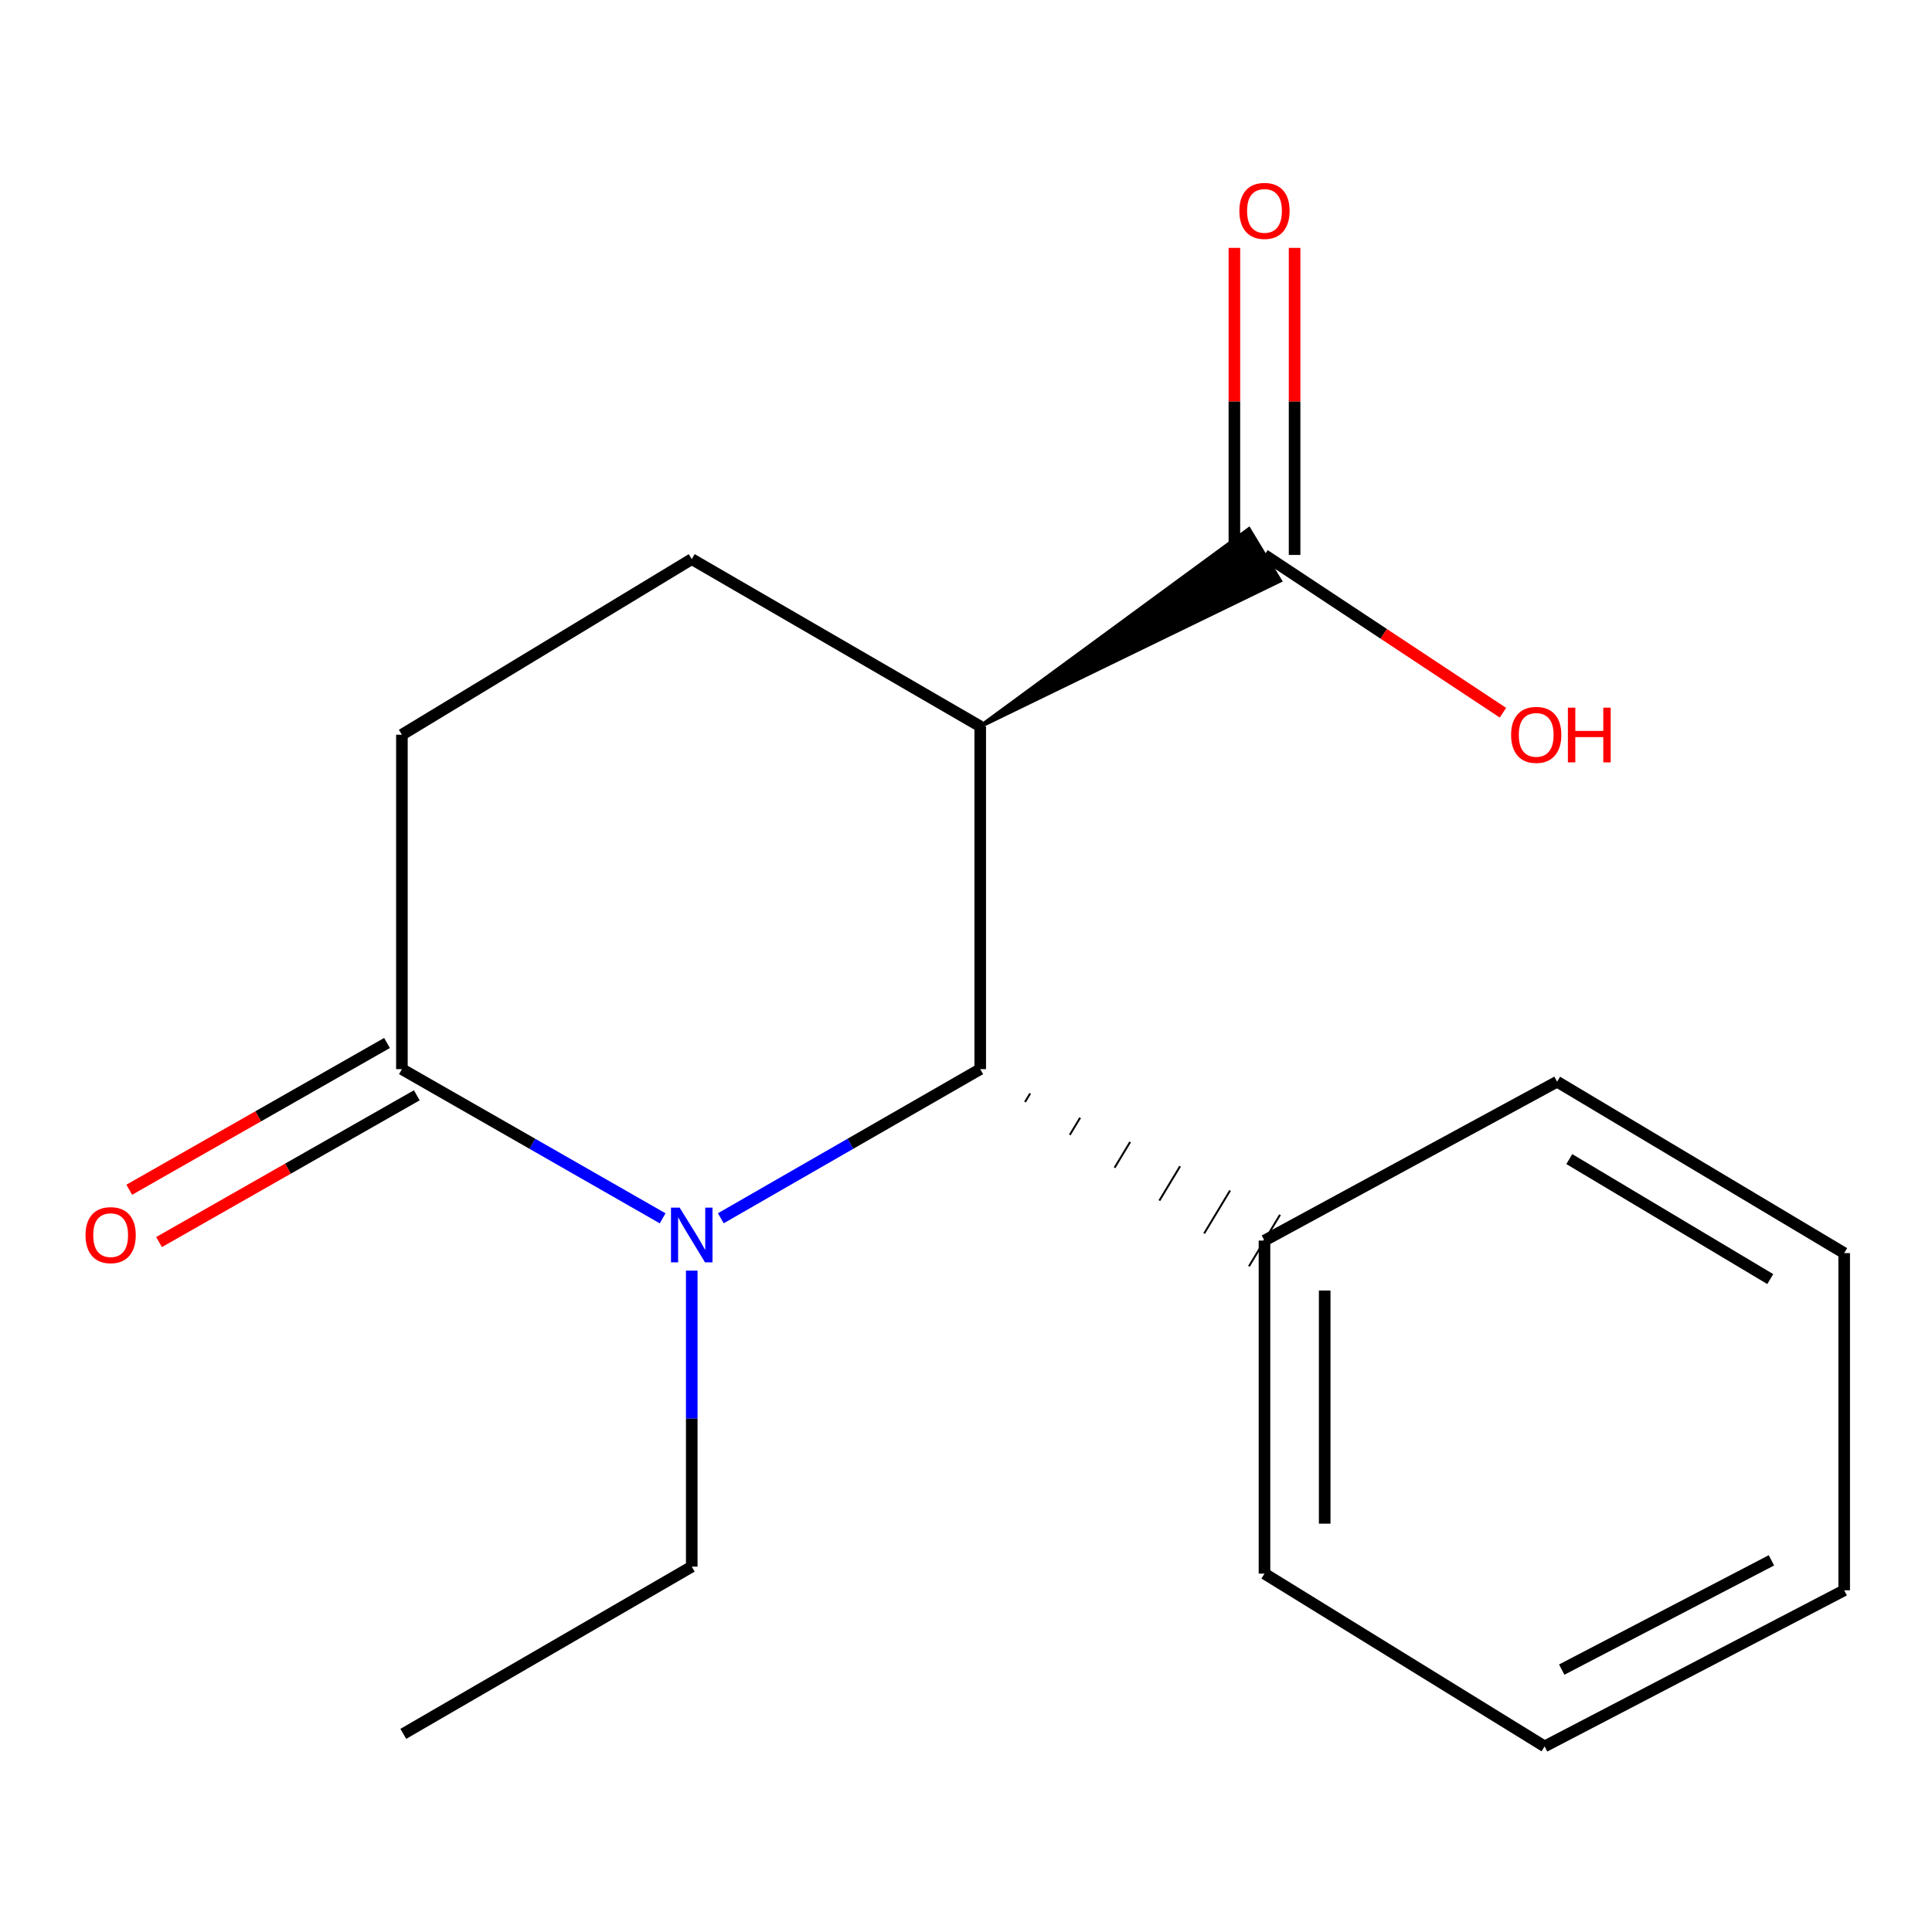 <?xml version='1.0' encoding='iso-8859-1'?>
<svg version='1.1' baseProfile='full'
              xmlns='http://www.w3.org/2000/svg'
                      xmlns:rdkit='http://www.rdkit.org/xml'
                      xmlns:xlink='http://www.w3.org/1999/xlink'
                  xml:space='preserve'
width='1000px' height='1000px' viewBox='0 0 1000 1000'>
<!-- END OF HEADER -->
<rect style='opacity:1.0;fill:#FFFFFF;stroke:none' width='1000' height='1000' x='0' y='0'> </rect>
<path class='bond-1' d='M 373.093,630.572 L 440.228,591.98' style='fill:none;fill-rule:evenodd;stroke:#0000FF;stroke-width:6px;stroke-linecap:butt;stroke-linejoin:miter;stroke-opacity:1' />
<path class='bond-1' d='M 440.228,591.98 L 507.362,553.389' style='fill:none;fill-rule:evenodd;stroke:#000000;stroke-width:6px;stroke-linecap:butt;stroke-linejoin:miter;stroke-opacity:1' />
<path class='bond-2' d='M 342.986,630.604 L 275.504,591.996' style='fill:none;fill-rule:evenodd;stroke:#0000FF;stroke-width:6px;stroke-linecap:butt;stroke-linejoin:miter;stroke-opacity:1' />
<path class='bond-2' d='M 275.504,591.996 L 208.023,553.389' style='fill:none;fill-rule:evenodd;stroke:#000000;stroke-width:6px;stroke-linecap:butt;stroke-linejoin:miter;stroke-opacity:1' />
<path class='bond-10' d='M 358.047,657.672 L 358.047,734.279' style='fill:none;fill-rule:evenodd;stroke:#0000FF;stroke-width:6px;stroke-linecap:butt;stroke-linejoin:miter;stroke-opacity:1' />
<path class='bond-10' d='M 358.047,734.279 L 358.047,810.885' style='fill:none;fill-rule:evenodd;stroke:#000000;stroke-width:6px;stroke-linecap:butt;stroke-linejoin:miter;stroke-opacity:1' />
<path class='bond-0' d='M 507.362,375.959 L 507.362,553.389' style='fill:none;fill-rule:evenodd;stroke:#000000;stroke-width:6px;stroke-linecap:butt;stroke-linejoin:miter;stroke-opacity:1' />
<path class='bond-3' d='M 507.362,375.959 L 662.542,300.578 L 646.45,273.893 Z' style='fill:#000000;fill-rule:evenodd;fill-opacity:1;stroke:#000000;stroke-width:2px;stroke-linecap:butt;stroke-linejoin:miter;stroke-opacity:1;' />
<path class='bond-17' d='M 507.362,375.959 L 358.047,289.4' style='fill:none;fill-rule:evenodd;stroke:#000000;stroke-width:6px;stroke-linecap:butt;stroke-linejoin:miter;stroke-opacity:1' />
<path class='bond-6' d='M 530.544,570.4 L 533.226,565.952' style='fill:none;fill-rule:evenodd;stroke:#000000;stroke-width:1.0px;stroke-linecap:butt;stroke-linejoin:miter;stroke-opacity:1' />
<path class='bond-6' d='M 553.725,587.411 L 559.089,578.516' style='fill:none;fill-rule:evenodd;stroke:#000000;stroke-width:1.0px;stroke-linecap:butt;stroke-linejoin:miter;stroke-opacity:1' />
<path class='bond-6' d='M 576.906,604.422 L 584.952,591.079' style='fill:none;fill-rule:evenodd;stroke:#000000;stroke-width:1.0px;stroke-linecap:butt;stroke-linejoin:miter;stroke-opacity:1' />
<path class='bond-6' d='M 600.088,621.433 L 610.815,603.642' style='fill:none;fill-rule:evenodd;stroke:#000000;stroke-width:1.0px;stroke-linecap:butt;stroke-linejoin:miter;stroke-opacity:1' />
<path class='bond-6' d='M 623.269,638.444 L 636.678,616.206' style='fill:none;fill-rule:evenodd;stroke:#000000;stroke-width:1.0px;stroke-linecap:butt;stroke-linejoin:miter;stroke-opacity:1' />
<path class='bond-6' d='M 646.45,655.455 L 662.542,628.769' style='fill:none;fill-rule:evenodd;stroke:#000000;stroke-width:1.0px;stroke-linecap:butt;stroke-linejoin:miter;stroke-opacity:1' />
<path class='bond-5' d='M 208.023,553.389 L 208.023,380.287' style='fill:none;fill-rule:evenodd;stroke:#000000;stroke-width:6px;stroke-linecap:butt;stroke-linejoin:miter;stroke-opacity:1' />
<path class='bond-7' d='M 200.314,539.849 L 133.606,577.829' style='fill:none;fill-rule:evenodd;stroke:#000000;stroke-width:6px;stroke-linecap:butt;stroke-linejoin:miter;stroke-opacity:1' />
<path class='bond-7' d='M 133.606,577.829 L 66.898,615.81' style='fill:none;fill-rule:evenodd;stroke:#FF0000;stroke-width:6px;stroke-linecap:butt;stroke-linejoin:miter;stroke-opacity:1' />
<path class='bond-7' d='M 215.732,566.928 L 149.024,604.909' style='fill:none;fill-rule:evenodd;stroke:#000000;stroke-width:6px;stroke-linecap:butt;stroke-linejoin:miter;stroke-opacity:1' />
<path class='bond-7' d='M 149.024,604.909 L 82.317,642.89' style='fill:none;fill-rule:evenodd;stroke:#FF0000;stroke-width:6px;stroke-linecap:butt;stroke-linejoin:miter;stroke-opacity:1' />
<path class='bond-8' d='M 670.077,287.236 L 670.077,207.764' style='fill:none;fill-rule:evenodd;stroke:#000000;stroke-width:6px;stroke-linecap:butt;stroke-linejoin:miter;stroke-opacity:1' />
<path class='bond-8' d='M 670.077,207.764 L 670.077,128.293' style='fill:none;fill-rule:evenodd;stroke:#FF0000;stroke-width:6px;stroke-linecap:butt;stroke-linejoin:miter;stroke-opacity:1' />
<path class='bond-8' d='M 638.915,287.236 L 638.915,207.764' style='fill:none;fill-rule:evenodd;stroke:#000000;stroke-width:6px;stroke-linecap:butt;stroke-linejoin:miter;stroke-opacity:1' />
<path class='bond-8' d='M 638.915,207.764 L 638.915,128.293' style='fill:none;fill-rule:evenodd;stroke:#FF0000;stroke-width:6px;stroke-linecap:butt;stroke-linejoin:miter;stroke-opacity:1' />
<path class='bond-9' d='M 654.496,287.236 L 716.209,328.066' style='fill:none;fill-rule:evenodd;stroke:#000000;stroke-width:6px;stroke-linecap:butt;stroke-linejoin:miter;stroke-opacity:1' />
<path class='bond-9' d='M 716.209,328.066 L 777.922,368.897' style='fill:none;fill-rule:evenodd;stroke:#FF0000;stroke-width:6px;stroke-linecap:butt;stroke-linejoin:miter;stroke-opacity:1' />
<path class='bond-4' d='M 358.047,289.4 L 208.023,380.287' style='fill:none;fill-rule:evenodd;stroke:#000000;stroke-width:6px;stroke-linecap:butt;stroke-linejoin:miter;stroke-opacity:1' />
<path class='bond-11' d='M 654.496,642.112 L 654.496,814.504' style='fill:none;fill-rule:evenodd;stroke:#000000;stroke-width:6px;stroke-linecap:butt;stroke-linejoin:miter;stroke-opacity:1' />
<path class='bond-11' d='M 685.657,667.971 L 685.657,788.645' style='fill:none;fill-rule:evenodd;stroke:#000000;stroke-width:6px;stroke-linecap:butt;stroke-linejoin:miter;stroke-opacity:1' />
<path class='bond-12' d='M 654.496,642.112 L 805.958,559.881' style='fill:none;fill-rule:evenodd;stroke:#000000;stroke-width:6px;stroke-linecap:butt;stroke-linejoin:miter;stroke-opacity:1' />
<path class='bond-13' d='M 358.047,810.885 L 208.75,897.445' style='fill:none;fill-rule:evenodd;stroke:#000000;stroke-width:6px;stroke-linecap:butt;stroke-linejoin:miter;stroke-opacity:1' />
<path class='bond-15' d='M 654.496,814.504 L 799.483,903.937' style='fill:none;fill-rule:evenodd;stroke:#000000;stroke-width:6px;stroke-linecap:butt;stroke-linejoin:miter;stroke-opacity:1' />
<path class='bond-14' d='M 805.958,559.881 L 954.545,648.604' style='fill:none;fill-rule:evenodd;stroke:#000000;stroke-width:6px;stroke-linecap:butt;stroke-linejoin:miter;stroke-opacity:1' />
<path class='bond-14' d='M 812.27,599.944 L 916.282,662.05' style='fill:none;fill-rule:evenodd;stroke:#000000;stroke-width:6px;stroke-linecap:butt;stroke-linejoin:miter;stroke-opacity:1' />
<path class='bond-16' d='M 954.545,648.604 L 954.545,823.142' style='fill:none;fill-rule:evenodd;stroke:#000000;stroke-width:6px;stroke-linecap:butt;stroke-linejoin:miter;stroke-opacity:1' />
<path class='bond-18' d='M 799.483,903.937 L 954.545,823.142' style='fill:none;fill-rule:evenodd;stroke:#000000;stroke-width:6px;stroke-linecap:butt;stroke-linejoin:miter;stroke-opacity:1' />
<path class='bond-18' d='M 808.343,864.183 L 916.887,807.626' style='fill:none;fill-rule:evenodd;stroke:#000000;stroke-width:6px;stroke-linecap:butt;stroke-linejoin:miter;stroke-opacity:1' />
<path  class='atom-0' d='M 351.787 625.061
L 361.067 640.061
Q 361.987 641.541, 363.467 644.221
Q 364.947 646.901, 365.027 647.061
L 365.027 625.061
L 368.787 625.061
L 368.787 653.381
L 364.907 653.381
L 354.947 636.981
Q 353.787 635.061, 352.547 632.861
Q 351.347 630.661, 350.987 629.981
L 350.987 653.381
L 347.307 653.381
L 347.307 625.061
L 351.787 625.061
' fill='#0000FF'/>
<path  class='atom-8' d='M 44.271 639.301
Q 44.271 632.501, 47.631 628.701
Q 50.991 624.901, 57.271 624.901
Q 63.551 624.901, 66.911 628.701
Q 70.271 632.501, 70.271 639.301
Q 70.271 646.181, 66.871 650.101
Q 63.471 653.981, 57.271 653.981
Q 51.031 653.981, 47.631 650.101
Q 44.271 646.221, 44.271 639.301
M 57.271 650.781
Q 61.591 650.781, 63.911 647.901
Q 66.271 644.981, 66.271 639.301
Q 66.271 633.741, 63.911 630.941
Q 61.591 628.101, 57.271 628.101
Q 52.951 628.101, 50.591 630.901
Q 48.271 633.701, 48.271 639.301
Q 48.271 645.021, 50.591 647.901
Q 52.951 650.781, 57.271 650.781
' fill='#FF0000'/>
<path  class='atom-9' d='M 641.496 109.159
Q 641.496 102.359, 644.856 98.559
Q 648.216 94.759, 654.496 94.759
Q 660.776 94.759, 664.136 98.559
Q 667.496 102.359, 667.496 109.159
Q 667.496 116.039, 664.096 119.959
Q 660.696 123.839, 654.496 123.839
Q 648.256 123.839, 644.856 119.959
Q 641.496 116.079, 641.496 109.159
M 654.496 120.639
Q 658.816 120.639, 661.136 117.759
Q 663.496 114.839, 663.496 109.159
Q 663.496 103.599, 661.136 100.799
Q 658.816 97.959, 654.496 97.959
Q 650.176 97.959, 647.816 100.759
Q 645.496 103.559, 645.496 109.159
Q 645.496 114.879, 647.816 117.759
Q 650.176 120.639, 654.496 120.639
' fill='#FF0000'/>
<path  class='atom-10' d='M 782.138 380.367
Q 782.138 373.567, 785.498 369.767
Q 788.858 365.967, 795.138 365.967
Q 801.418 365.967, 804.778 369.767
Q 808.138 373.567, 808.138 380.367
Q 808.138 387.247, 804.738 391.167
Q 801.338 395.047, 795.138 395.047
Q 788.898 395.047, 785.498 391.167
Q 782.138 387.287, 782.138 380.367
M 795.138 391.847
Q 799.458 391.847, 801.778 388.967
Q 804.138 386.047, 804.138 380.367
Q 804.138 374.807, 801.778 372.007
Q 799.458 369.167, 795.138 369.167
Q 790.818 369.167, 788.458 371.967
Q 786.138 374.767, 786.138 380.367
Q 786.138 386.087, 788.458 388.967
Q 790.818 391.847, 795.138 391.847
' fill='#FF0000'/>
<path  class='atom-10' d='M 811.538 366.287
L 815.378 366.287
L 815.378 378.327
L 829.858 378.327
L 829.858 366.287
L 833.698 366.287
L 833.698 394.607
L 829.858 394.607
L 829.858 381.527
L 815.378 381.527
L 815.378 394.607
L 811.538 394.607
L 811.538 366.287
' fill='#FF0000'/>
</svg>
